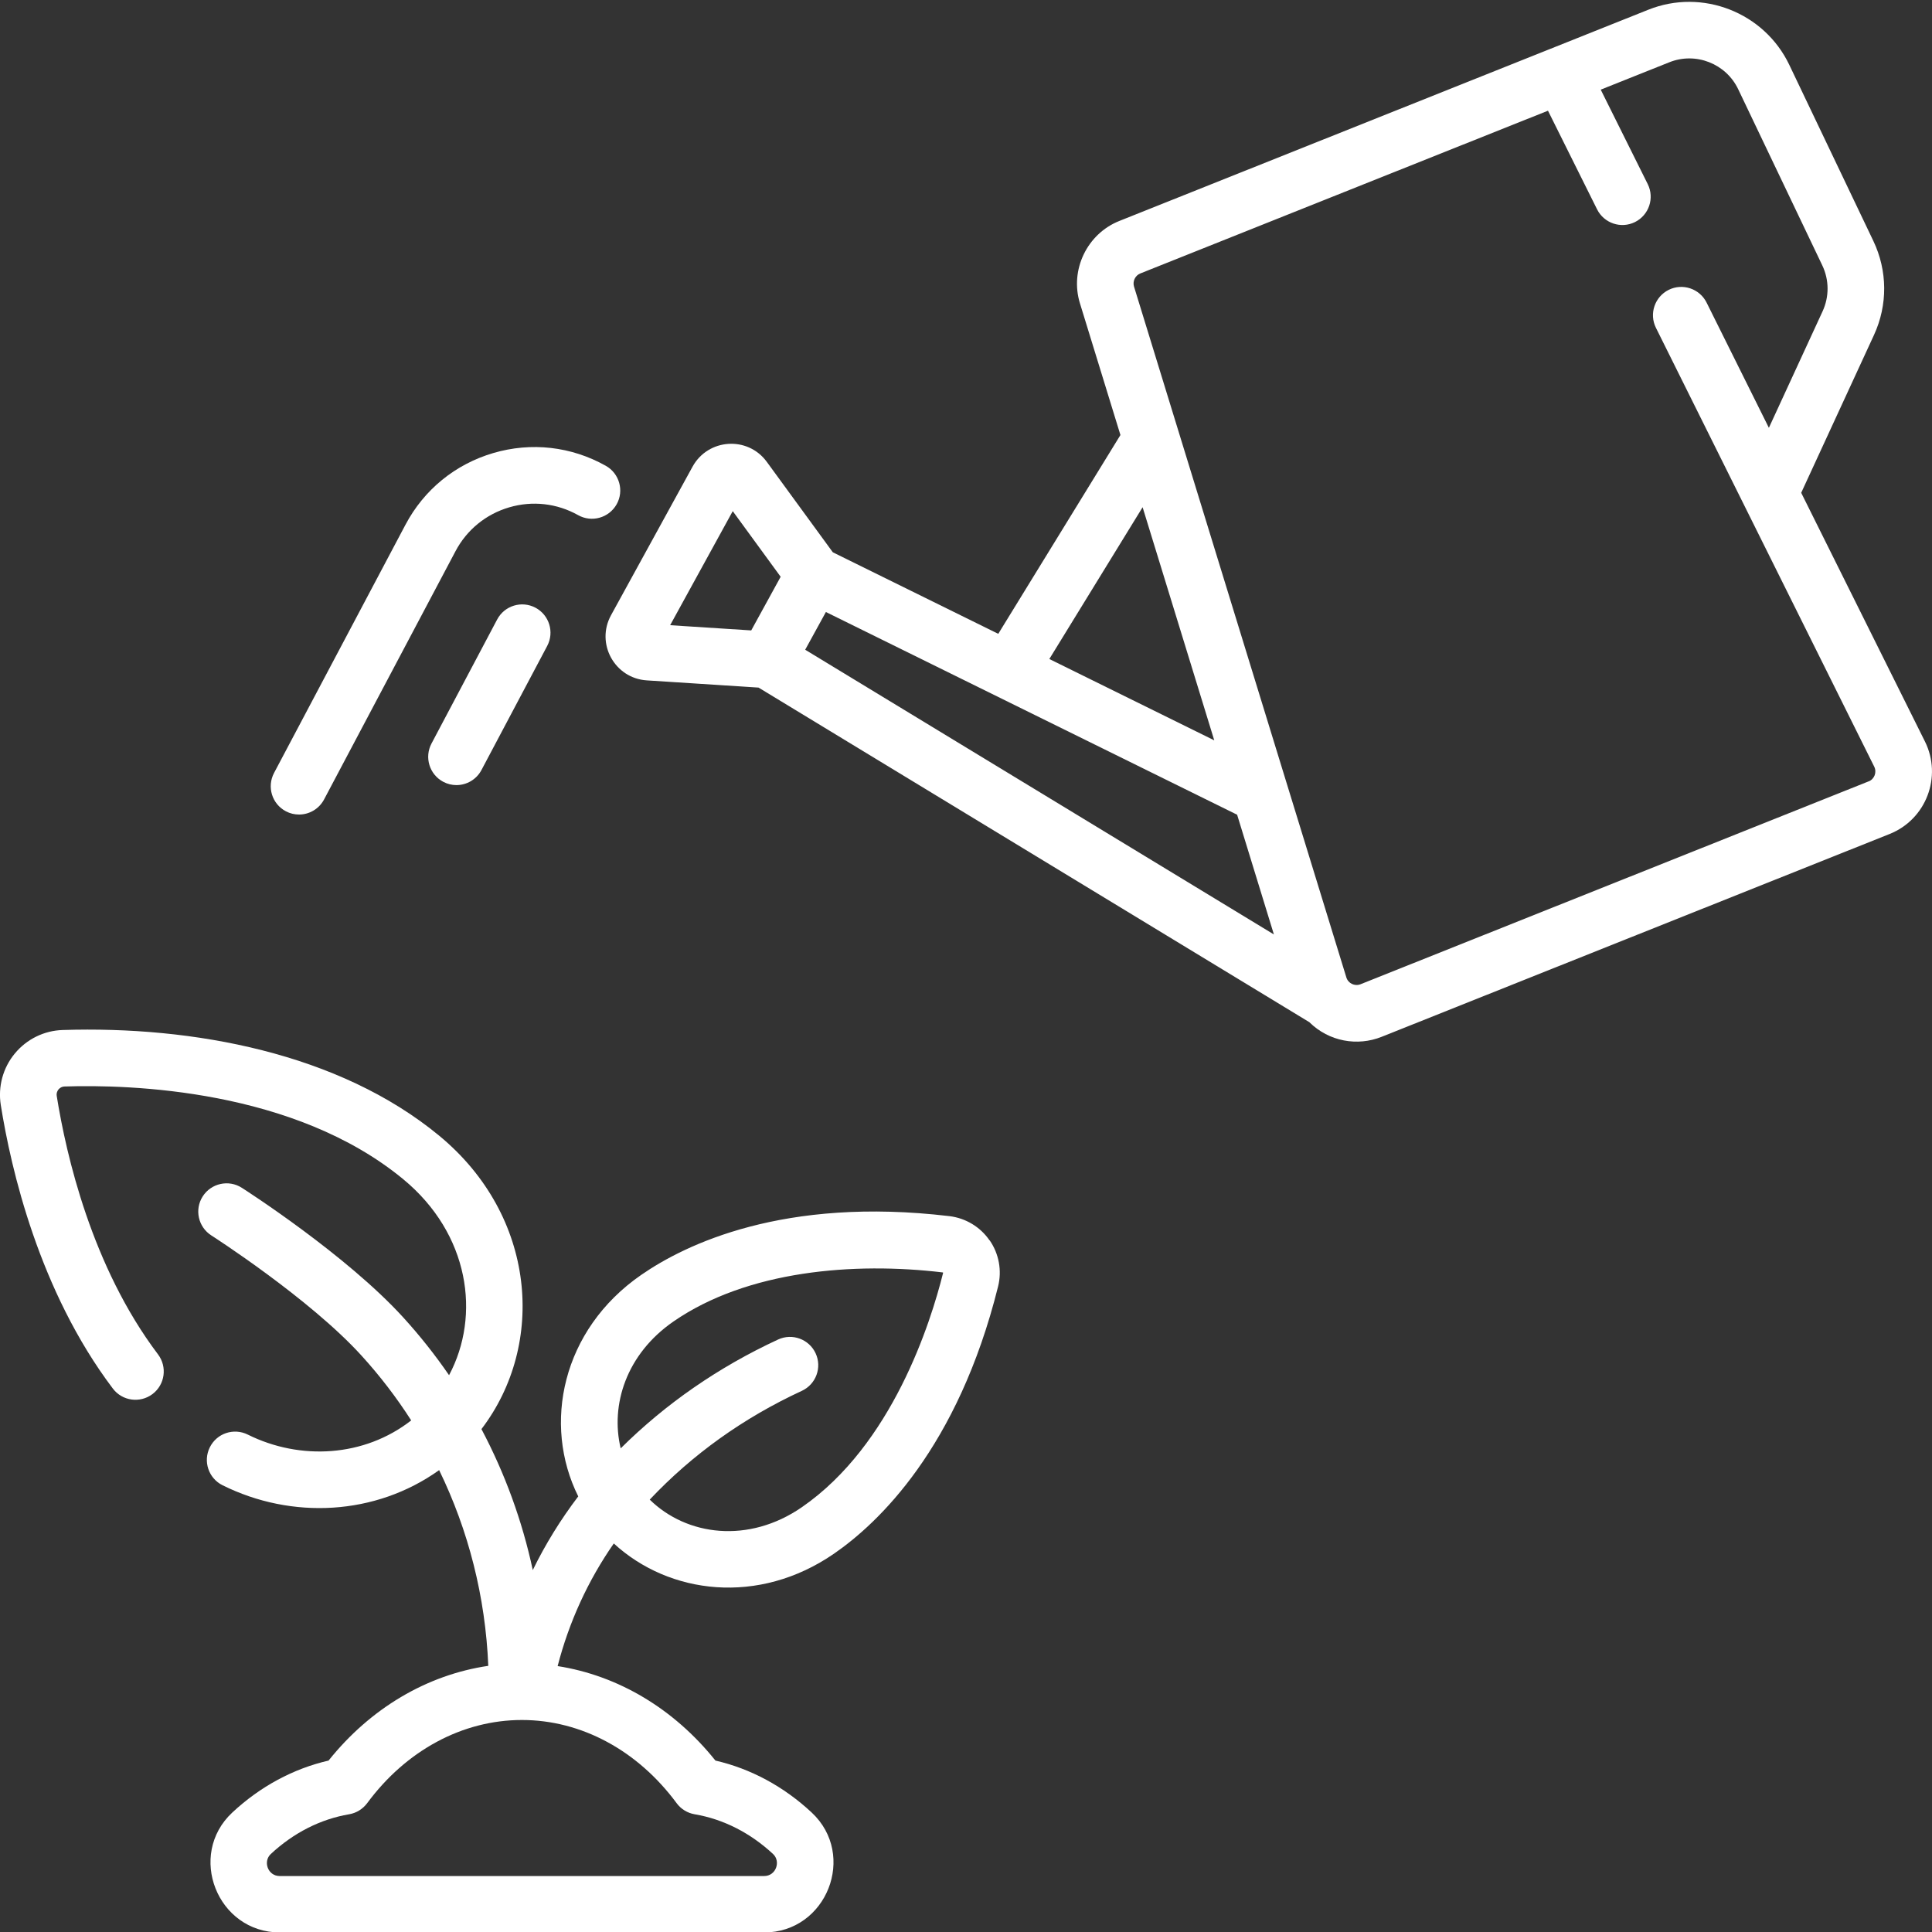 <svg xmlns="http://www.w3.org/2000/svg" id="Layer_1" viewBox="0 0 300 300"><rect x="0" y="0" width="300" height="300" fill="#333333" stroke="none"/><defs><style>.cls-1{fill:#fff;}</style></defs><path class="cls-1" d="M46.43,126.48c-.7,0-1.4-.16-2.05-.51-2.15-1.14-2.96-3.79-1.83-5.94l20.41-38.55c2.88-5.44,7.72-9.39,13.63-11.13,5.91-1.74,12.12-1.03,17.48,1.98,2.11,1.19,2.87,3.87,1.68,5.98-1.19,2.11-3.87,2.87-5.98,1.68-3.29-1.84-7.09-2.27-10.7-1.21-3.61,1.06-6.58,3.48-8.34,6.81l-20.41,38.55c-.79,1.49-2.31,2.34-3.88,2.34h0Zm0,0"></path><g><path class="cls-1" d="M70.88,121.91c-.69,0-1.39-.16-2.05-.51-2.15-1.14-2.96-3.8-1.83-5.94l10.2-19.27c1.14-2.15,3.8-2.96,5.94-1.83,2.15,1.14,2.96,3.8,1.83,5.94l-10.21,19.27c-.79,1.49-2.31,2.34-3.89,2.34h0Zm0,0"></path><path class="cls-1" d="M153.66,192.61c-1.44-2.1-3.72-3.47-6.25-3.77-25.7-3.06-40.99,4.39-47.82,9.11-12.37,8.54-15.37,23.24-9.8,34.41-2.73,3.59-5.1,7.42-7.06,11.44-1.64-7.66-4.33-15.01-7.97-21.89,10.04-13.16,8.53-33.09-6.55-45.55-15.55-12.84-38.23-17.07-58.48-16.42-2.89,.09-5.59,1.42-7.43,3.65-1.84,2.22-2.63,5.13-2.18,7.98,1.58,9.95,5.95,28.89,17.4,44.04,1.46,1.94,4.22,2.32,6.16,.86,1.94-1.46,2.32-4.22,.86-6.16-10.3-13.63-14.27-30.99-15.73-40.13-.08-.49,.14-.84,.27-1.01,.14-.16,.44-.44,.94-.46,10.18-.33,35.67,.42,52.61,14.41,10.25,8.47,12.06,21.11,7.1,30.42-2.16-3.14-4.54-6.15-7.14-9-8.84-9.69-24.38-19.68-25.04-20.1-2.04-1.31-4.76-.71-6.07,1.33-1.31,2.04-.71,4.76,1.34,6.07,.15,.09,15.23,9.78,23.28,18.62,2.88,3.16,5.47,6.54,7.75,10.1-7.28,5.69-17.24,6.25-25.38,2.2-2.18-1.08-4.81-.2-5.89,1.98-1.08,2.17-.2,4.81,1.98,5.89,10.76,5.35,23.77,4.7,33.63-2.35,4.57,9.39,7.19,19.71,7.63,30.39-9.51,1.4-18.29,6.57-24.8,14.71-5.48,1.26-10.62,4.03-14.95,8.07-7.06,6.58-2.35,18.62,7.39,18.62H118.65c9.74,0,14.45-12.03,7.39-18.62-4.33-4.04-9.47-6.81-14.95-8.07-6.45-8.06-15.11-13.2-24.5-14.67,1.76-6.82,4.7-13.27,8.72-19.04,8.6,7.91,22.49,9.66,34.2,1.58,6.83-4.71,19.22-16.37,25.47-41.48,.62-2.47,.14-5.09-1.31-7.18h0Zm-48.59,87.39c.67,.91,1.68,1.53,2.8,1.72,4.44,.75,8.65,2.89,12.18,6.18,1.22,1.14,.45,3.41-1.39,3.41H43.43c-1.84,0-2.62-2.26-1.39-3.41,3.52-3.29,7.73-5.43,12.17-6.18,1.12-.19,2.12-.81,2.8-1.72,6.06-8.21,14.82-12.92,24.03-12.92s17.96,4.71,24.03,12.92h0Zm41.37-82.33c-1.92,7.71-7.9,26.69-21.93,36.37-8.28,5.71-17.88,4.45-23.62-1.18,6.6-7,14.54-12.69,23.62-16.89,2.2-1.02,3.16-3.63,2.14-5.83-1.02-2.2-3.63-3.16-5.83-2.14-9.26,4.29-17.46,9.97-24.44,16.9-1.62-6.74,.86-14.64,8.21-19.71,11.47-7.92,28.05-9.25,41.78-7.61,.02,0,.04,0,.06,.03,.02,.03,.01,.05,.01,.07h0Zm0,0"></path><path class="cls-1" d="M298.9,115.13l-19.21-38.61,11.3-24.5c2.15-4.66,2.11-9.98-.1-14.61l-13.05-27.34c-3.89-8.15-13.51-11.91-21.89-8.56-9.93,3.96-73.58,29.38-82.14,32.8-5.02,2-7.71,7.62-6.12,12.78l6.29,20.46-18.97,30.87-25.69-12.66-10.25-14.04c-2.96-4.06-9.12-3.64-11.53,.74l-12.66,23.07c-2.41,4.4,.56,9.8,5.56,10.12l17.35,1.12,85.52,51.95c3.06,3.03,7.49,3.77,11.22,2.28l78.89-31.5c5.67-2.26,8.2-8.9,5.48-14.37h0Zm-121.48-36.38l11.13,36.21-25.61-12.63,14.49-23.58Zm-49.18,16.28l63.86,31.48,5.71,18.59-72.78-44.21,3.21-5.85Zm-14.46-15.66l7.44,10.19-4.57,8.33-12.59-.81,9.72-17.71Zm176.38,41.96l-78.89,31.5c-.91,.36-1.93-.13-2.21-1.06l-32.97-107.27c-.25-.82,.18-1.72,.98-2.04l63.3-25.27,7.62,15.31c1.08,2.17,3.72,3.06,5.89,1.98,2.17-1.08,3.06-3.72,1.98-5.89l-7.3-14.67,10.65-4.25c4.1-1.64,8.8,.2,10.7,4.19l13.05,27.34c1.08,2.26,1.1,4.86,.05,7.14l-8.34,18.09-9.67-19.44c-1.08-2.17-3.72-3.06-5.89-1.98-2.17,1.08-3.06,3.72-1.98,5.89l33.9,68.15c.43,.87,.03,1.93-.87,2.29h0Zm0,0"></path></g></svg>